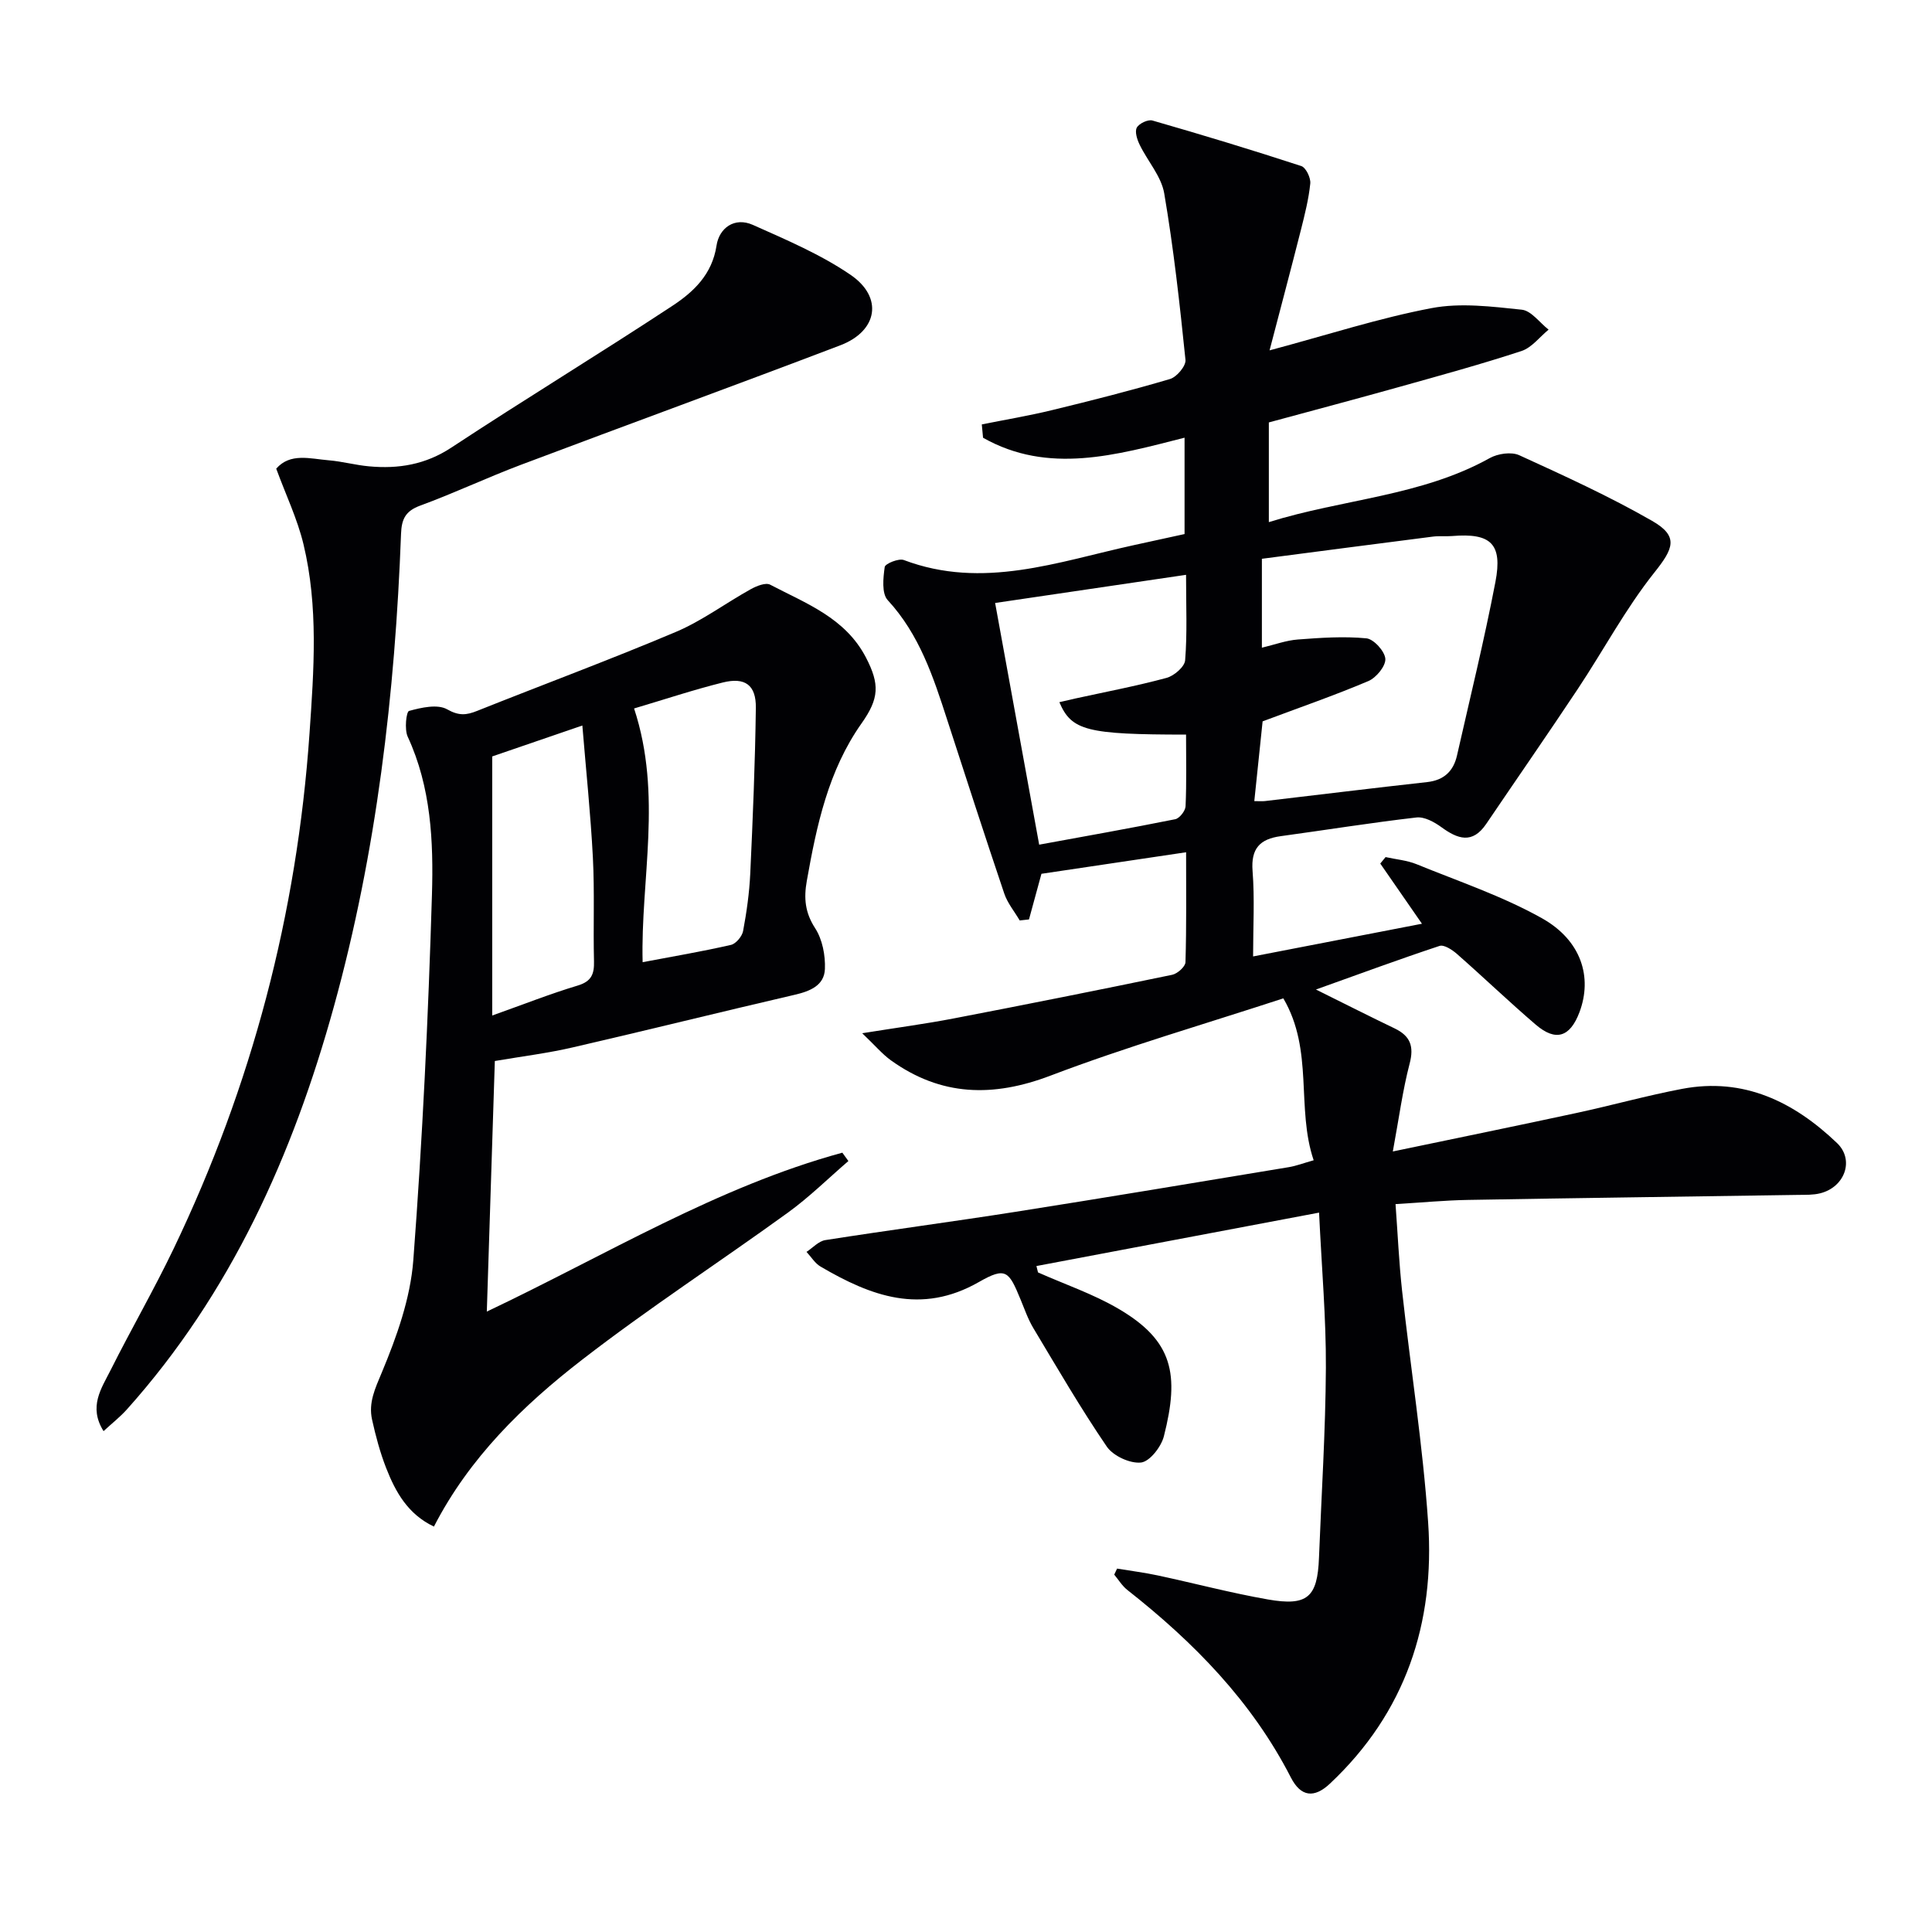 <svg enable-background="new 0 0 400 400" viewBox="0 0 400 400" xmlns="http://www.w3.org/2000/svg"><g fill="#010104"><path d="m271.98 240.22c-3.66-10.8.06-22.73-6.28-33.52-16.22 5.31-32.46 10.01-48.21 16-11.91 4.53-22.64 4.27-33.01-3.15-1.79-1.28-3.24-3.03-5.97-5.63 7.3-1.17 13.09-1.94 18.82-3.04 15.14-2.91 30.26-5.93 45.36-9.06 1.09-.23 2.72-1.68 2.75-2.61.22-7.46.13-14.93.13-22.76-10.45 1.56-20.38 3.04-29.95 4.46-.86 3.16-1.72 6.31-2.58 9.45-.64.07-1.28.14-1.92.21-1.09-1.86-2.54-3.6-3.21-5.6-4.03-11.94-7.91-23.94-11.8-35.93-2.87-8.87-5.74-17.66-12.32-24.79-1.27-1.38-.94-4.59-.62-6.86.1-.69 2.9-1.84 3.96-1.44 16.37 6.18 31.9.35 47.6-3.08 3.39-.74 6.79-1.48 10.52-2.3 0-6.52 0-13.07 0-19.95-14.19 3.61-28.2 7.66-41.72.01-.09-.92-.17-1.84-.26-2.76 4.83-.97 9.69-1.78 14.47-2.94 8.21-1.99 16.4-4.07 24.5-6.46 1.39-.41 3.33-2.71 3.2-3.96-1.18-11.52-2.45-23.06-4.4-34.47-.6-3.54-3.44-6.68-5.09-10.08-.52-1.07-1.04-2.69-.59-3.53.46-.86 2.31-1.74 3.23-1.48 10.33 2.97 20.62 6.09 30.83 9.43.95.31 1.98 2.44 1.86 3.61-.33 3.25-1.15 6.46-1.95 9.65-2.06 8.13-4.22 16.23-6.48 24.9 12.17-3.26 22.73-6.7 33.56-8.75 6-1.14 12.47-.32 18.66.33 1.97.21 3.7 2.69 5.55 4.13-1.85 1.51-3.48 3.72-5.6 4.42-8.34 2.74-16.82 5.06-25.28 7.43-8.93 2.5-17.89 4.88-27.04 7.36v20.64c15.34-4.8 31.53-5.35 45.74-13.26 1.67-.93 4.47-1.34 6.11-.59 9.3 4.25 18.65 8.51 27.5 13.59 5.59 3.21 4.42 5.74.44 10.73-5.95 7.48-10.5 16.06-15.81 24.05-6.23 9.38-12.66 18.64-18.98 27.97-2.86 4.21-5.89 3.14-9.3.65-1.46-1.06-3.5-2.18-5.14-1.99-9.39 1.08-18.74 2.59-28.11 3.87-4.29.59-6.18 2.54-5.82 7.2.45 5.74.11 11.55.11 17.7 12.07-2.34 23.5-4.55 34.96-6.77-3.13-4.51-5.88-8.49-8.63-12.46.37-.45.73-.89 1.1-1.34 2.15.48 4.42.66 6.43 1.48 8.72 3.56 17.77 6.6 25.94 11.18 8.18 4.59 10.49 12.23 7.77 19.46-1.94 5.14-4.89 6.13-9.03 2.59-5.56-4.76-10.85-9.84-16.35-14.67-.97-.85-2.65-1.95-3.58-1.65-8.29 2.74-16.48 5.77-25.6 9.03 6.25 3.1 11.25 5.63 16.31 8.06 3.23 1.56 4.03 3.69 3.09 7.28-1.45 5.54-2.2 11.27-3.48 18.19 13.55-2.83 25.83-5.34 38.07-7.98 7.29-1.57 14.49-3.59 21.81-4.98 12.77-2.43 23.16 2.68 32.09 11.22 3.65 3.49 1.61 9.13-3.49 10.4-1.43.36-2.98.31-4.47.33-22.8.35-45.61.64-68.41 1.04-4.79.08-9.56.54-15.04.87.45 6.09.71 12.01 1.35 17.88 1.76 16.01 4.3 31.96 5.4 48.01 1.44 20.89-4.7 39.42-20.34 54.1-3.22 3.03-6 2.78-8.08-1.28-8.09-15.78-20.12-28.02-33.86-38.83-1.07-.84-1.82-2.1-2.71-3.17.2-.42.39-.83.59-1.25 2.81.47 5.65.82 8.44 1.42 7.61 1.63 15.14 3.63 22.79 4.97 8.2 1.44 10.26-.47 10.57-8.61.51-13.12 1.36-26.24 1.43-39.37.05-10.24-.86-20.49-1.41-32.11-20.07 3.79-39.29 7.42-58.52 11.06.11.44.22.88.33 1.32 5.57 2.48 11.43 4.46 16.66 7.53 11.32 6.62 12.66 13.58 9.4 26.39-.55 2.18-2.93 5.24-4.73 5.44-2.28.25-5.78-1.37-7.1-3.31-5.42-7.94-10.26-16.29-15.21-24.54-1.1-1.84-1.81-3.92-2.64-5.92-2.42-5.88-3.04-6.79-8.62-3.6-11.98 6.85-22.37 2.9-32.77-3.19-1.17-.68-1.96-2.02-2.92-3.05 1.29-.84 2.5-2.22 3.89-2.44 13.12-2.06 26.29-3.8 39.41-5.86 18.86-2.97 37.7-6.12 56.54-9.24 1.58-.26 3.12-.86 5.16-1.43zm-10.57-90.87c-.53 5.09-1.11 10.64-1.72 16.51.97 0 1.61.06 2.23-.01 11.19-1.31 22.37-2.69 33.57-3.93 3.49-.39 5.44-2.28 6.17-5.52 2.71-11.96 5.64-23.87 7.95-35.91 1.52-7.93-.96-10.17-8.95-9.51-1.33.11-2.68-.05-4 .12-11.79 1.5-23.58 3.05-35.4 4.59v18.41c2.67-.64 5.04-1.52 7.46-1.7 4.72-.36 9.5-.69 14.18-.24 1.52.15 3.82 2.69 3.92 4.25.09 1.5-1.89 3.91-3.52 4.6-6.98 2.96-14.18 5.45-21.89 8.34zm-15.85-30.34c-13.91 2.05-26.74 3.95-39.53 5.83 3.16 17.36 6.12 33.59 9.12 50.04 9.32-1.71 18.77-3.38 28.17-5.27.89-.18 2.1-1.73 2.14-2.69.22-4.94.1-9.9.1-14.83-20.54-.01-23.71-.81-26.23-6.71 1.12-.26 2.2-.52 3.29-.76 6.31-1.38 12.67-2.59 18.9-4.27 1.56-.42 3.75-2.3 3.85-3.65.45-5.58.19-11.22.19-17.69z"/><path d="m102.45 219.67c-.54 16.84-1.09 33.87-1.66 51.88 24.92-11.83 47.77-25.86 73.61-32.9.42.58.83 1.16 1.25 1.73-4.17 3.59-8.11 7.49-12.55 10.7-14.13 10.23-28.78 19.76-42.57 30.43-12.24 9.46-23.35 20.29-30.69 34.55-5.4-2.56-7.95-7.16-9.89-12.12-1.26-3.23-2.17-6.63-2.92-10.03-.77-3.5.62-6.41 2.03-9.78 3.08-7.38 5.91-15.32 6.51-23.2 1.91-25.18 3.1-50.43 3.86-75.68.33-11.05-.18-22.27-5.02-32.73-.7-1.51-.3-5.17.28-5.33 2.54-.7 5.89-1.46 7.89-.33 2.42 1.37 3.97 1.22 6.21.32 13.7-5.47 27.54-10.6 41.12-16.34 5.44-2.3 10.31-5.96 15.52-8.85 1.19-.66 3.08-1.43 4.02-.94 7.43 3.9 15.56 6.84 19.84 15.09 2.87 5.54 2.73 8.47-.91 13.62-6.89 9.75-9.3 21.12-11.34 32.62-.64 3.58-.37 6.57 1.73 9.8 1.5 2.32 2.13 5.61 2.02 8.43-.13 3.43-3.07 4.61-6.26 5.35-15.32 3.55-30.58 7.35-45.9 10.88-5.14 1.2-10.42 1.85-16.18 2.83zm28.83-72.99c5.93 18 1.32 35.44 1.77 52.53 6.33-1.2 12.35-2.22 18.29-3.58 1.03-.24 2.3-1.76 2.51-2.87.73-3.9 1.29-7.87 1.48-11.84.53-11.45 1.01-22.91 1.16-34.37.06-4.73-2.23-6.39-6.83-5.25-6.08 1.51-12.03 3.5-18.38 5.38zm-10.71 3.53c-7.05 2.42-13.21 4.53-18.66 6.4v53.64c6.52-2.32 12.03-4.5 17.69-6.2 2.87-.86 3.45-2.39 3.38-5.05-.18-7.15.14-14.31-.23-21.45-.47-9.05-1.42-18.07-2.18-27.34z"/><path d="m21.44 296.3c-3.17-5.05-.44-8.85 1.43-12.57 4.24-8.46 8.99-16.67 13.08-25.2 16.18-33.75 25.54-69.3 28.13-106.67.91-13.15 1.86-26.26-1.25-39.19-1.26-5.24-3.65-10.21-5.64-15.64 2.9-3.33 7.02-2.05 10.87-1.73 2.8.23 5.55 1 8.35 1.25 6.08.56 11.68-.35 17.05-3.89 15.13-9.97 30.62-19.38 45.75-29.34 4.37-2.88 8.23-6.48 9.14-12.48.54-3.6 3.7-5.98 7.52-4.28 6.92 3.09 14.02 6.1 20.23 10.34 6.82 4.66 5.62 11.64-2.12 14.59-22.02 8.39-44.16 16.46-66.2 24.77-6.99 2.64-13.77 5.85-20.78 8.42-3.05 1.12-3.86 2.79-3.97 5.85-1.24 33.1-5.05 65.84-13.9 97.86-8.51 30.78-21.33 59.37-42.89 83.45-1.4 1.55-3.07 2.86-4.8 4.46z"/></g></svg>